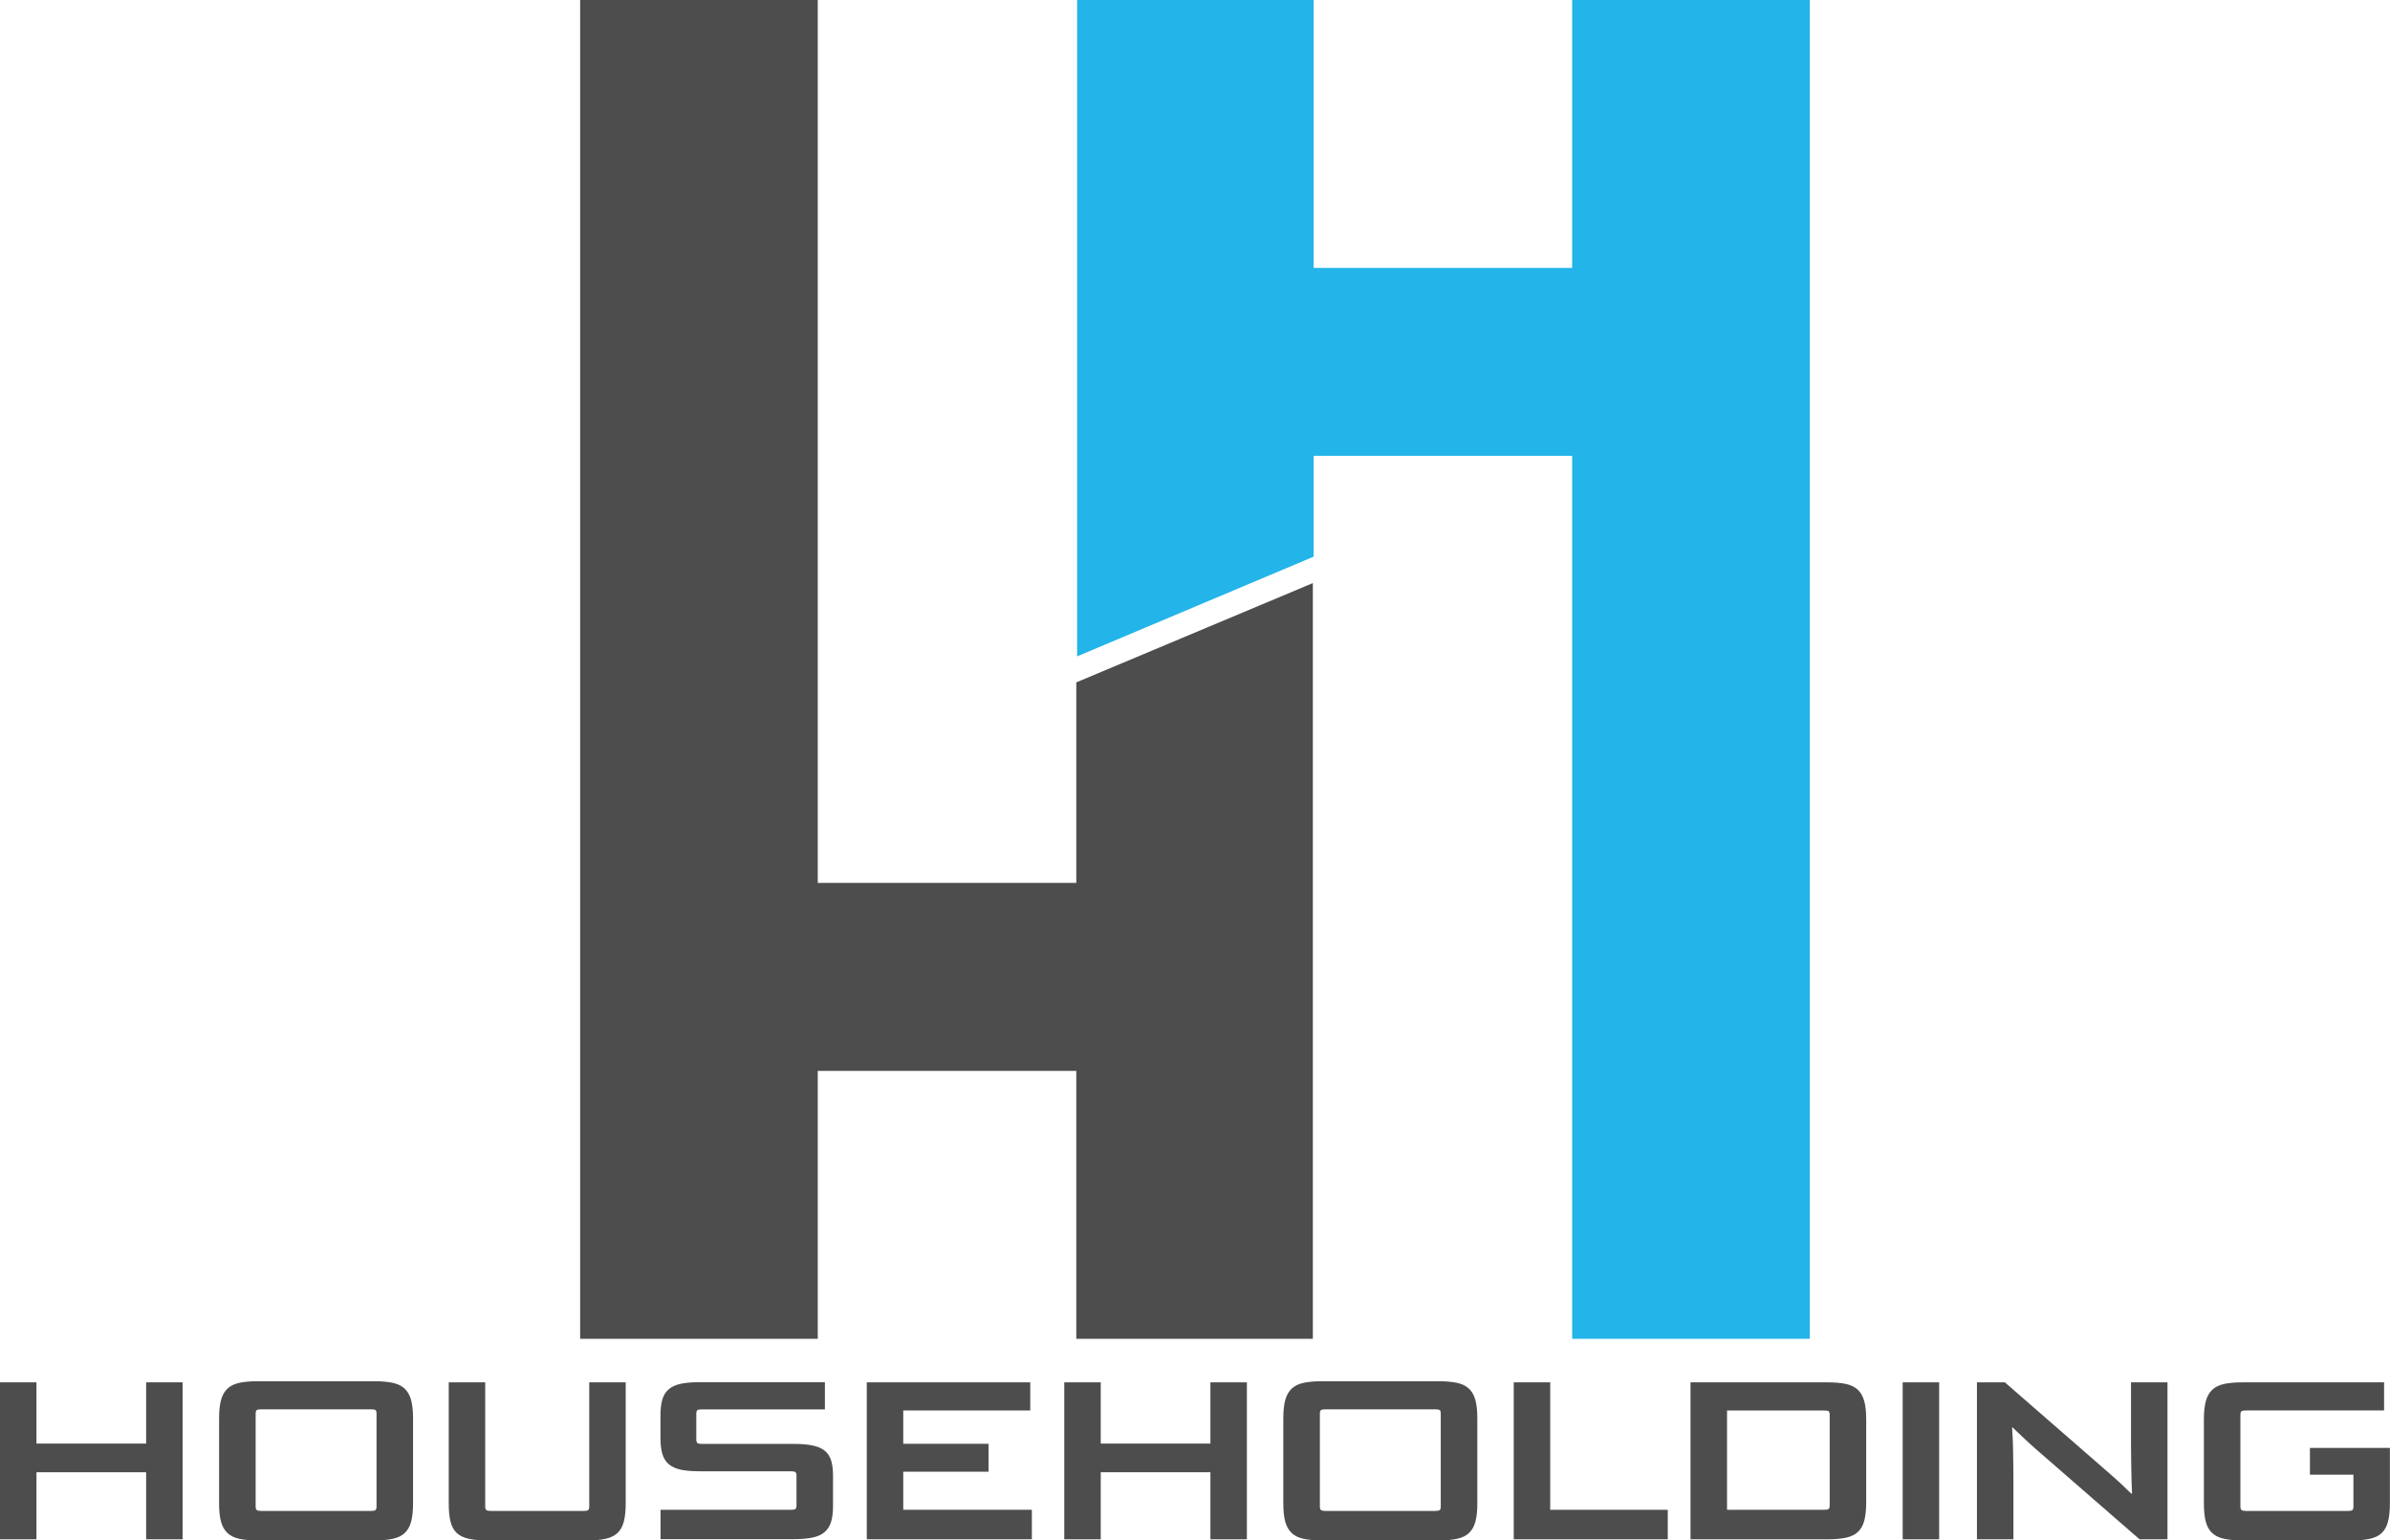 <svg xmlns="http://www.w3.org/2000/svg" id="Capa_1" data-name="Capa 1" viewBox="0 0 449.58 289.79"><defs><style>      .cls-1 {        fill: #23b4e9;      }      .cls-2 {        fill: #4d4d4d;      }    </style></defs><g><path class="cls-1" d="M202.61,0h44.5V50.4h48.63V0h44.7V251.86h-44.7V85.76h-48.63v18.96l-44.5,18.76V0Z"></path><path class="cls-2" d="M246.96,251.86h-44.5v-50.4s-48.63,0-48.63,0v50.4h-44.7V0h44.7V166.09h48.63v-37.72l44.5-18.68V251.86Z"></path></g><g><path class="cls-2" d="M27.49,289.58v-12.62H6.86v12.62H0v-29.53H6.86v11.52H27.49v-11.52h6.86v29.53h-6.86Z"></path><path class="cls-2" d="M48.55,289.79c-1.41,0-2.58-.1-3.52-.3-.93-.2-1.68-.56-2.25-1.1-.57-.54-.97-1.25-1.21-2.14-.24-.89-.36-2.04-.36-3.45v-15.97c0-1.38,.12-2.53,.36-3.43,.24-.9,.64-1.62,1.21-2.16,.56-.54,1.31-.9,2.25-1.1,.93-.2,2.1-.3,3.52-.3h21.82c1.38,0,2.55,.1,3.49,.3,.95,.2,1.7,.57,2.27,1.1,.56,.54,.97,1.26,1.21,2.16,.24,.9,.36,2.05,.36,3.43v15.97c0,1.41-.12,2.56-.36,3.45-.24,.89-.64,1.6-1.21,2.14-.57,.54-1.32,.9-2.27,1.1-.95,.2-2.11,.3-3.49,.3h-21.82Zm22.28-23.81c0-.4-.07-.64-.21-.72-.14-.08-.41-.13-.8-.13h-20.67c-.4,0-.67,.04-.83,.13-.16,.08-.23,.33-.23,.72v17.41c0,.37,.08,.6,.23,.7,.15,.1,.43,.15,.83,.15h20.67c.4,0,.66-.05,.8-.15,.14-.1,.21-.33,.21-.7v-17.41Z"></path><path class="cls-2" d="M91.75,289.79c-1.41,0-2.59-.1-3.54-.3-.95-.2-1.7-.56-2.27-1.08-.56-.52-.96-1.23-1.19-2.14-.23-.9-.34-2.06-.34-3.47v-22.75h6.86v23.34c0,.37,.08,.6,.23,.7,.15,.1,.43,.15,.83,.15h17.5c.4,0,.66-.05,.8-.15,.14-.1,.21-.33,.21-.7v-23.34h6.86v22.75c0,1.41-.12,2.57-.36,3.47-.24,.9-.64,1.62-1.21,2.14-.57,.52-1.31,.88-2.25,1.08-.93,.2-2.1,.3-3.52,.3h-18.64Z"></path><path class="cls-2" d="M124.25,289.58v-5.55h24.57c.39,0,.66-.05,.8-.15,.14-.1,.21-.33,.21-.7v-5.55c0-.34-.07-.57-.21-.68-.14-.11-.41-.17-.8-.17h-17.24c-1.41,0-2.58-.1-3.52-.3-.93-.2-1.68-.54-2.25-1.02-.57-.48-.97-1.12-1.21-1.93-.24-.81-.36-1.81-.36-3.03v-4.28c0-1.19,.12-2.17,.36-2.97,.24-.79,.64-1.43,1.21-1.91,.56-.48,1.31-.82,2.25-1.02,.93-.2,2.1-.3,3.52-.3h23.59v5.12h-23.13c-.4,0-.67,.04-.83,.13-.16,.08-.23,.33-.23,.72v4.79c0,.37,.08,.6,.23,.7,.16,.1,.43,.15,.83,.15h17.28c1.41,0,2.59,.1,3.54,.3,.95,.2,1.7,.52,2.27,.97,.56,.45,.97,1.07,1.21,1.84,.24,.78,.36,1.73,.36,2.86v5.72c0,1.19-.12,2.17-.36,2.96-.24,.79-.64,1.43-1.21,1.93-.57,.49-1.32,.84-2.27,1.04s-2.12,.3-3.54,.3h-25.08Z"></path><path class="cls-2" d="M163.05,289.58v-29.53h30.75v5.29h-23.89v6.27h16.05v5.25h-16.05v7.16h24.19v5.55h-31.05Z"></path><path class="cls-2" d="M227.69,289.58v-12.62h-20.63v12.62h-6.86v-29.53h6.86v11.52h20.63v-11.52h6.86v29.53h-6.86Z"></path><path class="cls-2" d="M248.74,289.79c-1.41,0-2.58-.1-3.52-.3-.93-.2-1.68-.56-2.25-1.1-.56-.54-.97-1.25-1.21-2.14s-.36-2.04-.36-3.45v-15.97c0-1.38,.12-2.53,.36-3.43,.24-.9,.64-1.62,1.21-2.16,.57-.54,1.31-.9,2.25-1.1,.93-.2,2.1-.3,3.52-.3h21.82c1.38,0,2.55,.1,3.5,.3,.95,.2,1.7,.57,2.27,1.1,.56,.54,.97,1.26,1.21,2.16,.24,.9,.36,2.05,.36,3.43v15.97c0,1.41-.12,2.56-.36,3.45-.24,.89-.64,1.6-1.21,2.14-.57,.54-1.32,.9-2.27,1.1-.95,.2-2.11,.3-3.5,.3h-21.82Zm22.28-23.81c0-.4-.07-.64-.21-.72-.14-.08-.41-.13-.8-.13h-20.67c-.4,0-.67,.04-.83,.13s-.23,.33-.23,.72v17.41c0,.37,.08,.6,.23,.7s.43,.15,.83,.15h20.67c.39,0,.66-.05,.8-.15,.14-.1,.21-.33,.21-.7v-17.41Z"></path><path class="cls-2" d="M284.75,289.58v-29.53h6.86v23.98h22.11v5.55h-28.97Z"></path><path class="cls-2" d="M318,289.58v-29.53h25.71c1.41,0,2.58,.1,3.52,.3,.93,.2,1.68,.57,2.25,1.1,.57,.54,.97,1.26,1.21,2.16,.24,.9,.36,2.05,.36,3.43v15.55c0,1.41-.12,2.57-.36,3.47-.24,.9-.64,1.62-1.21,2.14-.56,.52-1.31,.88-2.25,1.08-.93,.2-2.1,.3-3.52,.3h-25.71Zm26.18-23.38c0-.39-.07-.63-.21-.72s-.41-.13-.8-.13h-18.3v18.68h18.3c.4,0,.66-.05,.8-.15,.14-.1,.21-.33,.21-.7v-16.99Z"></path><path class="cls-2" d="M357.91,289.58v-29.53h6.86v29.53h-6.86Z"></path><path class="cls-2" d="M402.47,289.58l-19.57-17.03c-.31-.28-.67-.61-1.08-.97-.41-.37-.81-.74-1.21-1.12-.4-.38-.77-.73-1.12-1.06-.35-.32-.63-.6-.83-.83h-.17c.03,.42,.06,1.04,.11,1.86,.04,.82,.07,1.68,.08,2.58,.01,.9,.03,1.79,.04,2.67,.01,.88,.02,1.57,.02,2.08v11.82h-6.86v-29.53h5.25l19.95,17.37c.31,.28,.65,.59,1.02,.91,.37,.33,.72,.65,1.06,.97,.34,.33,.66,.64,.97,.93,.31,.3,.56,.54,.76,.74h.17c-.03-.42-.06-1.04-.08-1.84-.03-.81-.05-1.67-.06-2.58-.01-.92-.03-1.81-.04-2.67-.01-.86-.02-1.56-.02-2.1v-11.73h6.86v29.53h-5.25Z"></path><path class="cls-2" d="M421.91,289.79c-1.41,0-2.58-.1-3.52-.3-.93-.2-1.68-.56-2.25-1.08-.56-.52-.97-1.23-1.21-2.14-.24-.9-.36-2.06-.36-3.47v-15.76c0-1.38,.12-2.53,.36-3.43,.24-.9,.64-1.62,1.21-2.16,.57-.54,1.31-.9,2.25-1.1,.93-.2,2.1-.3,3.52-.3h26.56v5.29h-25.97c-.4,0-.67,.04-.83,.13s-.23,.33-.23,.72v17.2c0,.37,.08,.6,.23,.7s.43,.15,.83,.15h19.19c.4,0,.66-.05,.8-.15s.21-.33,.21-.7v-5.97h-8.18v-5.04h15.04v10.42c0,1.41-.12,2.57-.36,3.47-.24,.9-.64,1.62-1.19,2.14-.55,.52-1.3,.88-2.25,1.08-.95,.2-2.11,.3-3.49,.3h-20.38Z"></path></g></svg>